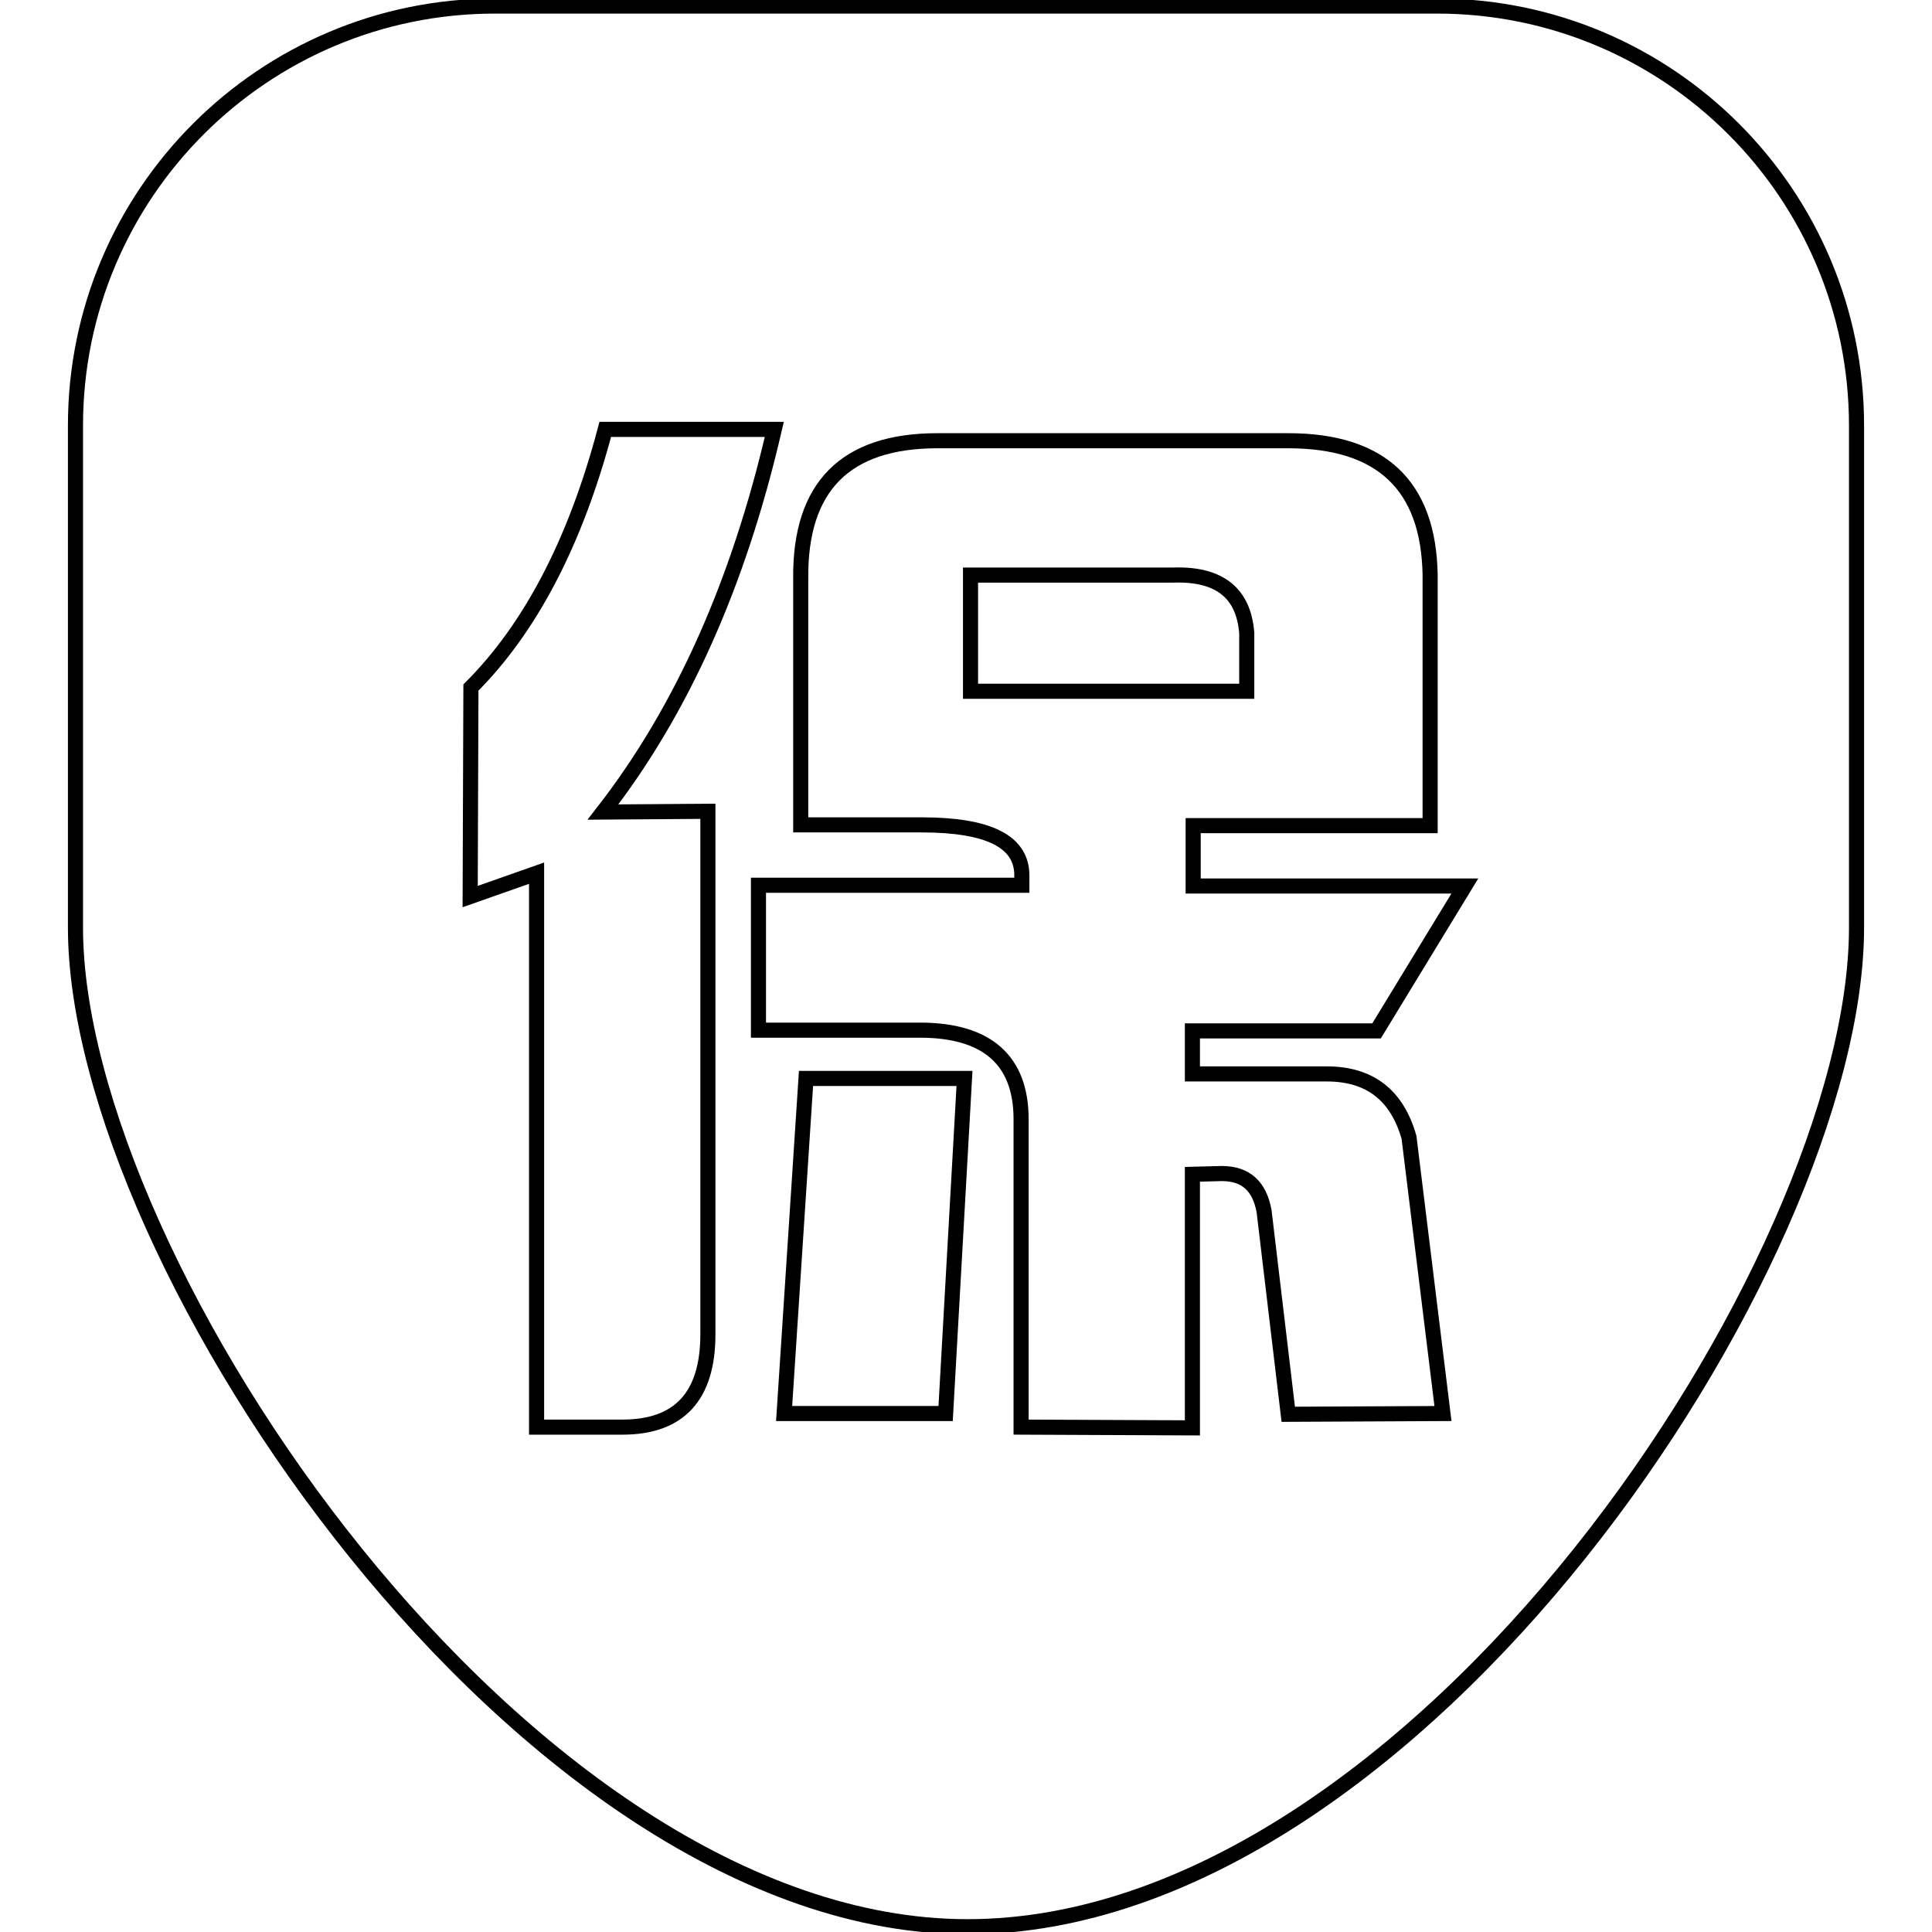 <?xml version="1.0" encoding="utf-8"?>
<!-- Svg Vector Icons : http://www.onlinewebfonts.com/icon -->
<!DOCTYPE svg PUBLIC "-//W3C//DTD SVG 1.1//EN" "http://www.w3.org/Graphics/SVG/1.1/DTD/svg11.dtd">
<svg version="1.1" xmlns="http://www.w3.org/2000/svg" xmlns:xlink="http://www.w3.org/1999/xlink" x="0px" y="0px" viewBox="0 0 256 256" enable-background="new 0 0 256 256" xml:space="preserve">
<g> <path stroke-width="2" fill-opacity="0" stroke="#000000"  d="M165.2,83.9c-0.4-5.3-3.6-7.9-9.7-7.7h-26.9v15.4h36.6V83.9z M190.4,0.8h-2.7h-0.3h-2.7h-3.6h-54.2H71.3 h-2.7h-0.3h-2.7C34.9,0.8,10,25.7,10,56.4v4v1.8v57.2v3.5c0,44.4,59.6,132.4,118.2,132.4c59.5,0,117.7-88,117.8-132.3h0V62.1 c0,0,0,0,0,0v-5.7C246,25.7,221.1,0.8,190.4,0.8 M93.8,176.8c0,8.2-3.8,12.3-11.3,12.3H71.1v-73.4l-8.8,3.1l0.1-27.7 c7.8-7.8,13.8-19.1,17.8-34.2h22.4c-4.7,20.3-12.2,37.2-22.7,50.7l13.9-0.1V176.8z M125.3,187.3h-21.4l2.9-44.4h21L125.3,187.3z  M182.4,136.6h-24.4v5.7h17.8c5.7,0,9.3,2.8,10.9,8.4l4.5,36.6l-20.5,0.1l-3.2-26.9c-0.6-3.3-2.4-5-5.6-5l-3.9,0.1v33.6l-22.7-0.1 v-40.8c0-7.8-4.5-11.8-13.4-11.8h-21.4v-19.2h34.9v-1.3c0-4.5-4.4-6.7-13.3-6.7h-16V76.6c-0.1-12.1,5.9-18.2,18.1-18.2h46.5 c12.3,0,18.6,5.9,18.8,17.8v33.2h-31.4v8h36L182.4,136.6z"/></g>
</svg>